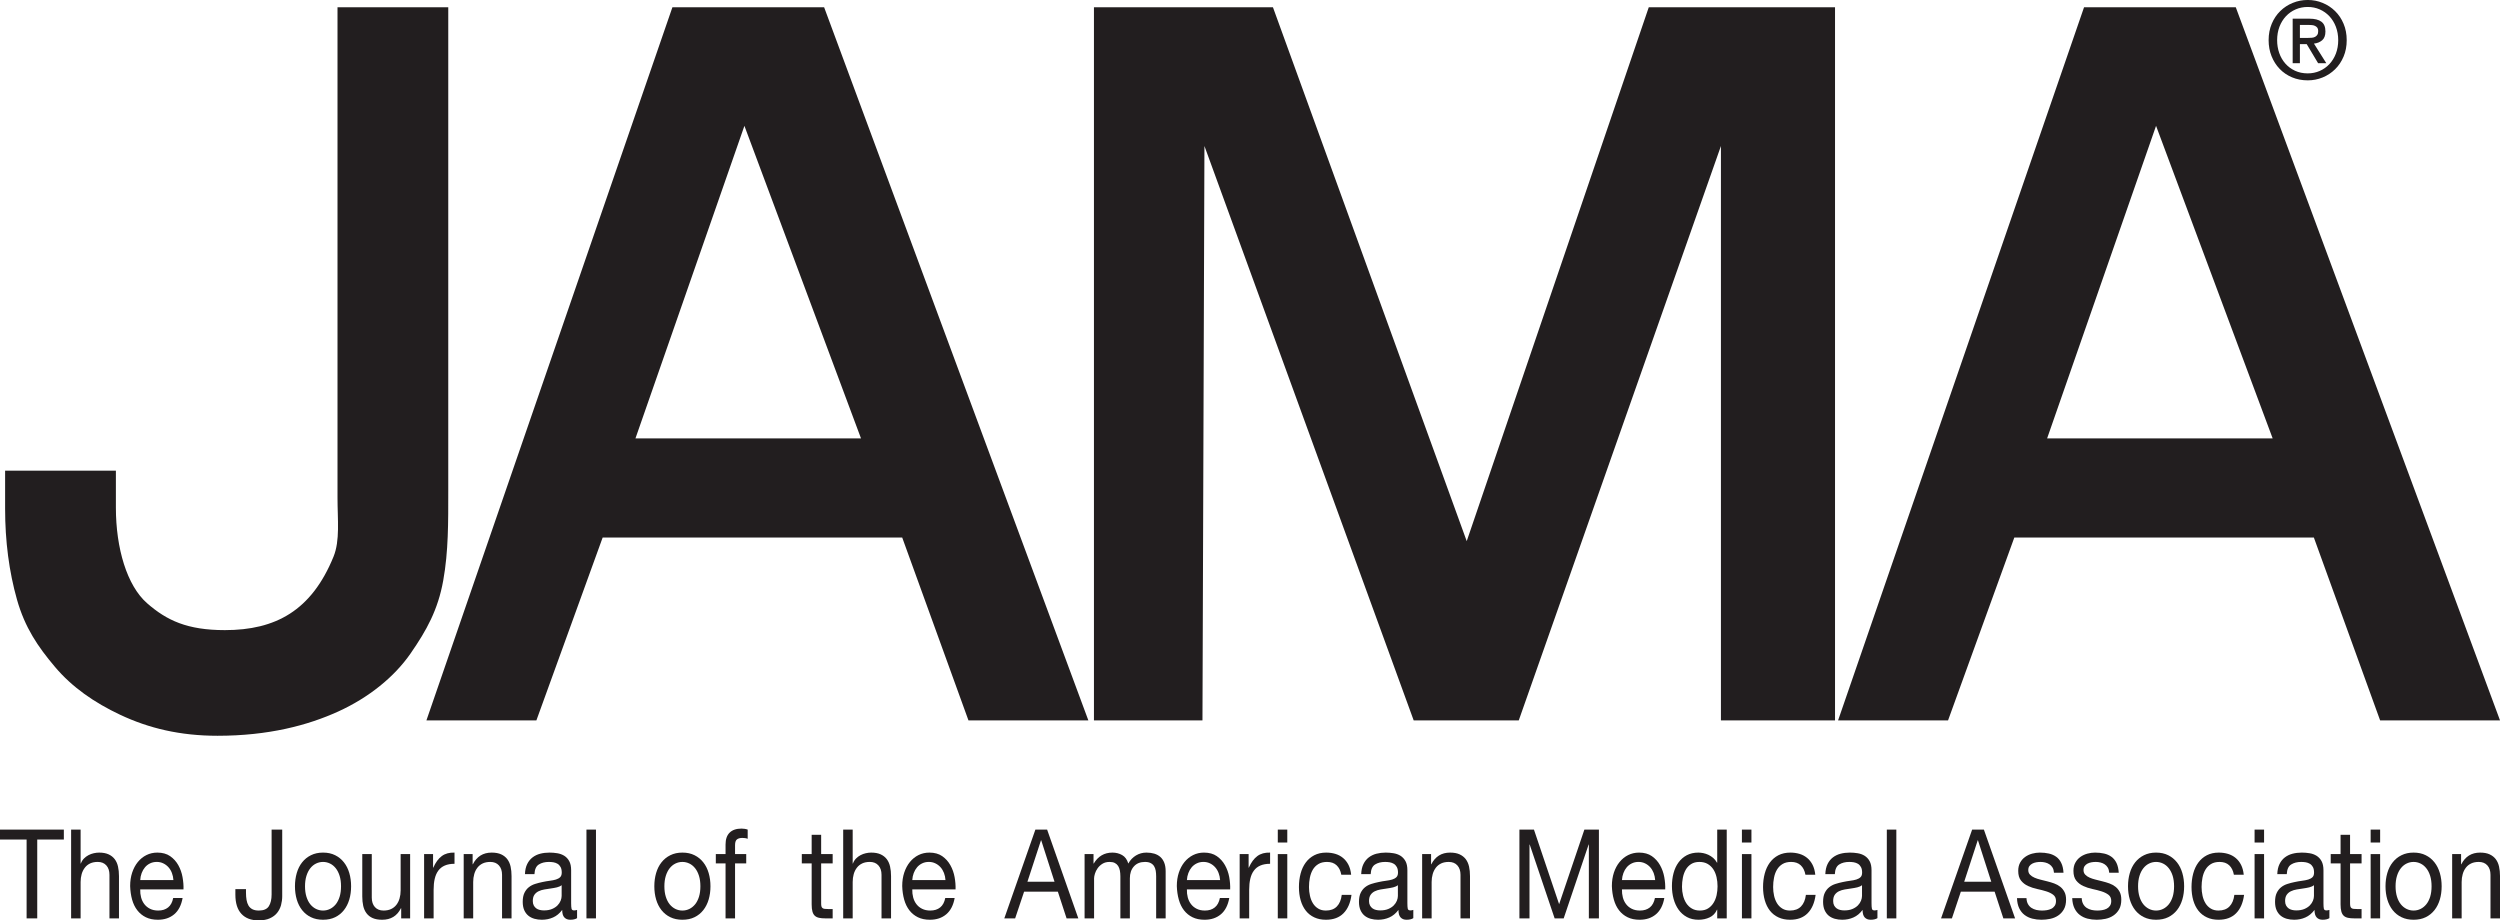 <?xml version="1.0" encoding="UTF-8"?><svg xmlns="http://www.w3.org/2000/svg" xmlns:xlink="http://www.w3.org/1999/xlink" width="436.1pt" height="160.55pt" viewBox="0 0 436.1 160.55" version="1.1"><defs><clipPath id="clip1"><path d="M 320 1 L 436.102 1 L 436.102 126 L 320 126 Z M 320 1 "/></clipPath><clipPath id="clip2"><path d="M 0 144 L 12 144 L 12 160.551 L 0 160.551 Z M 0 144 "/></clipPath><clipPath id="clip3"><path d="M 12 144 L 21 144 L 21 160.551 L 12 160.551 Z M 12 144 "/></clipPath><clipPath id="clip4"><path d="M 22 148 L 33 148 L 33 160.551 L 22 160.551 Z M 22 148 "/></clipPath><clipPath id="clip5"><path d="M 41 144 L 50 144 L 50 160.551 L 41 160.551 Z M 41 144 "/></clipPath><clipPath id="clip6"><path d="M 51 148 L 62 148 L 62 160.551 L 51 160.551 Z M 51 148 "/></clipPath><clipPath id="clip7"><path d="M 63 148 L 72 148 L 72 160.551 L 63 160.551 Z M 63 148 "/></clipPath><clipPath id="clip8"><path d="M 73 148 L 80 148 L 80 160.551 L 73 160.551 Z M 73 148 "/></clipPath><clipPath id="clip9"><path d="M 80 148 L 90 148 L 90 160.551 L 80 160.551 Z M 80 148 "/></clipPath><clipPath id="clip10"><path d="M 91 148 L 101 148 L 101 160.551 L 91 160.551 Z M 91 148 "/></clipPath><clipPath id="clip11"><path d="M 102 144 L 104 144 L 104 160.551 L 102 160.551 Z M 102 144 "/></clipPath><clipPath id="clip12"><path d="M 114 148 L 124 148 L 124 160.551 L 114 160.551 Z M 114 148 "/></clipPath><clipPath id="clip13"><path d="M 124 144 L 131 144 L 131 160.551 L 124 160.551 Z M 124 144 "/></clipPath><clipPath id="clip14"><path d="M 139 145 L 146 145 L 146 160.551 L 139 160.551 Z M 139 145 "/></clipPath><clipPath id="clip15"><path d="M 147 144 L 156 144 L 156 160.551 L 147 160.551 Z M 147 144 "/></clipPath><clipPath id="clip16"><path d="M 157 148 L 167 148 L 167 160.551 L 157 160.551 Z M 157 148 "/></clipPath><clipPath id="clip17"><path d="M 175 144 L 189 144 L 189 160.551 L 175 160.551 Z M 175 144 "/></clipPath><clipPath id="clip18"><path d="M 189 148 L 204 148 L 204 160.551 L 189 160.551 Z M 189 148 "/></clipPath><clipPath id="clip19"><path d="M 205 148 L 215 148 L 215 160.551 L 205 160.551 Z M 205 148 "/></clipPath><clipPath id="clip20"><path d="M 216 148 L 222 148 L 222 160.551 L 216 160.551 Z M 216 148 "/></clipPath><clipPath id="clip21"><path d="M 222 144 L 225 144 L 225 160.551 L 222 160.551 Z M 222 144 "/></clipPath><clipPath id="clip22"><path d="M 226 148 L 236 148 L 236 160.551 L 226 160.551 Z M 226 148 "/></clipPath><clipPath id="clip23"><path d="M 237 148 L 247 148 L 247 160.551 L 237 160.551 Z M 237 148 "/></clipPath><clipPath id="clip24"><path d="M 248 148 L 257 148 L 257 160.551 L 248 160.551 Z M 248 148 "/></clipPath><clipPath id="clip25"><path d="M 265 144 L 279 144 L 279 160.551 L 265 160.551 Z M 265 144 "/></clipPath><clipPath id="clip26"><path d="M 281 148 L 291 148 L 291 160.551 L 281 160.551 Z M 281 148 "/></clipPath><clipPath id="clip27"><path d="M 291 144 L 302 144 L 302 160.551 L 291 160.551 Z M 291 144 "/></clipPath><clipPath id="clip28"><path d="M 303 144 L 306 144 L 306 160.551 L 303 160.551 Z M 303 144 "/></clipPath><clipPath id="clip29"><path d="M 307 148 L 317 148 L 317 160.551 L 307 160.551 Z M 307 148 "/></clipPath><clipPath id="clip30"><path d="M 318 148 L 328 148 L 328 160.551 L 318 160.551 Z M 318 148 "/></clipPath><clipPath id="clip31"><path d="M 329 144 L 331 144 L 331 160.551 L 329 160.551 Z M 329 144 "/></clipPath><clipPath id="clip32"><path d="M 338 144 L 352 144 L 352 160.551 L 338 160.551 Z M 338 144 "/></clipPath><clipPath id="clip33"><path d="M 351 148 L 361 148 L 361 160.551 L 351 160.551 Z M 351 148 "/></clipPath><clipPath id="clip34"><path d="M 361 148 L 371 148 L 371 160.551 L 361 160.551 Z M 361 148 "/></clipPath><clipPath id="clip35"><path d="M 371 148 L 381 148 L 381 160.551 L 371 160.551 Z M 371 148 "/></clipPath><clipPath id="clip36"><path d="M 382 148 L 392 148 L 392 160.551 L 382 160.551 Z M 382 148 "/></clipPath><clipPath id="clip37"><path d="M 393 144 L 395 144 L 395 160.551 L 393 160.551 Z M 393 144 "/></clipPath><clipPath id="clip38"><path d="M 396 148 L 407 148 L 407 160.551 L 396 160.551 Z M 396 148 "/></clipPath><clipPath id="clip39"><path d="M 406 145 L 412 145 L 412 160.551 L 406 160.551 Z M 406 145 "/></clipPath><clipPath id="clip40"><path d="M 413 144 L 416 144 L 416 160.551 L 413 160.551 Z M 413 144 "/></clipPath><clipPath id="clip41"><path d="M 416 148 L 426 148 L 426 160.551 L 416 160.551 Z M 416 148 "/></clipPath><clipPath id="clip42"><path d="M 427 148 L 436.102 148 L 436.102 160.551 L 427 160.551 Z M 427 148 "/></clipPath></defs><g id="surface1"><path style=" stroke:none;fill-rule:nonzero;fill:rgb(13.3%,11.8%,12.199%);fill-opacity:1;" d="M 78.195 85.594 C 78.195 91.055 78.234 96.164 77.316 101.273 C 76.395 106.387 74.426 109.941 71.609 114.008 C 68.789 118.074 64.371 121.664 59.023 124.105 C 53.672 126.543 46.805 128.348 37.949 128.348 C 31.391 128.348 25.949 127.031 20.973 124.691 C 16.422 122.547 12.574 119.871 9.582 116.324 C 6.59 112.785 4.344 109.469 2.961 104.59 C 1.582 99.707 0.891 94.422 0.891 88.73 L 0.891 82.109 L 20.215 82.109 L 20.215 88.555 C 20.215 95.645 22.145 102.152 25.656 105.227 C 29.078 108.223 32.668 109.918 39.227 109.918 C 48.047 109.918 54.34 106.543 58.184 97.094 C 59.332 94.266 58.875 90.648 58.875 86.816 L 58.875 1.262 L 78.195 1.262 "/><path style=" stroke:none;fill-rule:nonzero;fill:rgb(13.3%,11.8%,12.199%);fill-opacity:1;" d="M 110.848 76.477 L 150.195 76.477 L 129.855 21.953 Z M 117.297 1.262 L 143.758 1.262 L 189.855 125.672 L 168.941 125.672 L 157.379 93.762 L 105.129 93.762 L 93.566 125.672 L 74.383 125.672 "/><g clip-path="url(#clip1)" clip-rule="nonzero"><path style=" stroke:none;fill-rule:nonzero;fill:rgb(13.3%,11.8%,12.199%);fill-opacity:1;" d="M 357.098 76.477 L 396.445 76.477 L 376.102 21.953 Z M 363.543 1.262 L 390.008 1.262 L 436.105 125.672 L 415.191 125.672 L 403.629 93.762 L 351.379 93.762 L 339.816 125.672 L 320.633 125.672 "/></g><path style=" stroke:none;fill-rule:nonzero;fill:rgb(13.3%,11.8%,12.199%);fill-opacity:1;" d="M 190.828 1.262 L 222.051 1.262 L 255.855 94.398 L 287.613 1.262 L 320.102 1.262 L 320.102 125.672 L 300.199 125.672 L 300.199 25.469 L 264.93 125.672 L 246.605 125.672 L 210.102 25.469 L 209.758 125.672 L 190.828 125.672 "/><path style=" stroke:none;fill-rule:nonzero;fill:rgb(13.3%,11.8%,12.199%);fill-opacity:1;" d="M 402.605 6.613 C 402.84 6.613 403.066 6.605 403.281 6.586 C 403.496 6.566 403.688 6.516 403.848 6.426 C 404.008 6.34 404.141 6.219 404.238 6.062 C 404.34 5.906 404.387 5.684 404.387 5.395 C 404.387 5.156 404.336 4.973 404.23 4.832 C 404.121 4.695 403.992 4.59 403.828 4.516 C 403.672 4.438 403.488 4.395 403.293 4.375 C 403.094 4.355 402.902 4.348 402.715 4.348 L 401.195 4.348 L 401.195 6.613 Z M 401.195 11.02 L 399.934 11.02 L 399.934 3.258 L 402.848 3.258 C 403.773 3.258 404.473 3.434 404.941 3.785 C 405.414 4.133 405.648 4.703 405.648 5.488 C 405.648 6.188 405.457 6.703 405.074 7.027 C 404.691 7.352 404.215 7.547 403.645 7.605 L 405.797 11.02 L 404.367 11.02 L 402.383 7.699 L 401.195 7.699 Z M 407.879 7.008 C 407.879 6.156 407.738 5.379 407.469 4.664 C 407.195 3.953 406.816 3.34 406.336 2.828 C 405.855 2.316 405.289 1.918 404.645 1.637 C 404.004 1.355 403.312 1.215 402.566 1.215 C 401.812 1.215 401.109 1.355 400.461 1.637 C 399.812 1.918 399.246 2.316 398.762 2.828 C 398.281 3.34 397.902 3.953 397.629 4.664 C 397.359 5.379 397.223 6.156 397.223 7.008 C 397.223 7.809 397.348 8.559 397.594 9.258 C 397.84 9.957 398.195 10.566 398.66 11.094 C 399.125 11.617 399.684 12.035 400.34 12.34 C 400.996 12.645 401.738 12.801 402.566 12.801 C 403.312 12.801 404.004 12.656 404.645 12.379 C 405.289 12.098 405.855 11.699 406.336 11.188 C 406.816 10.676 407.195 10.066 407.469 9.359 C 407.738 8.652 407.879 7.867 407.879 7.008 M 409.359 7.008 C 409.359 8.059 409.18 9.012 408.812 9.875 C 408.449 10.738 407.953 11.477 407.328 12.086 C 406.703 12.699 405.98 13.176 405.156 13.512 C 404.336 13.848 403.473 14.016 402.566 14.016 C 401.566 14.016 400.648 13.84 399.812 13.484 C 398.977 13.129 398.258 12.637 397.66 12.012 C 397.059 11.387 396.59 10.648 396.246 9.789 C 395.906 8.934 395.738 8.008 395.738 7.008 C 395.738 5.957 395.922 5.004 396.285 4.141 C 396.648 3.277 397.145 2.539 397.77 1.93 C 398.395 1.316 399.121 0.84 399.949 0.504 C 400.777 0.164 401.652 -0.004 402.566 -0.004 C 403.473 -0.004 404.336 0.164 405.156 0.504 C 405.98 0.84 406.703 1.316 407.328 1.93 C 407.953 2.539 408.449 3.277 408.812 4.141 C 409.18 5.004 409.359 5.957 409.359 7.008 "/><g clip-path="url(#clip2)" clip-rule="nonzero"><path style=" stroke:none;fill-rule:nonzero;fill:rgb(13.3%,11.8%,12.199%);fill-opacity:1;" d="M 0 146.449 L 0 144.715 L 11.137 144.715 L 11.137 146.449 L 6.496 146.449 L 6.496 160.203 L 4.641 160.203 L 4.641 146.449 "/></g><g clip-path="url(#clip3)" clip-rule="nonzero"><path style=" stroke:none;fill-rule:nonzero;fill:rgb(13.3%,11.8%,12.199%);fill-opacity:1;" d="M 14.062 144.715 L 14.062 150.637 L 14.102 150.637 C 14.23 150.289 14.414 149.996 14.648 149.758 C 14.883 149.52 15.145 149.324 15.438 149.172 C 15.73 149.02 16.035 148.906 16.355 148.836 C 16.672 148.766 16.98 148.727 17.281 148.727 C 17.945 148.727 18.496 148.828 18.938 149.031 C 19.383 149.234 19.738 149.516 20.012 149.875 C 20.285 150.238 20.477 150.668 20.586 151.168 C 20.699 151.668 20.754 152.219 20.754 152.828 L 20.754 160.203 L 19.094 160.203 L 19.094 152.609 C 19.094 151.914 18.914 151.367 18.551 150.961 C 18.184 150.555 17.684 150.352 17.047 150.352 C 16.539 150.352 16.102 150.441 15.73 150.613 C 15.359 150.789 15.051 151.035 14.805 151.352 C 14.559 151.672 14.371 152.043 14.246 152.469 C 14.125 152.895 14.062 153.363 14.062 153.867 L 14.062 160.203 L 12.406 160.203 L 12.406 144.715 "/></g><g clip-path="url(#clip4)" clip-rule="nonzero"><path style=" stroke:none;fill-rule:nonzero;fill:rgb(13.3%,11.8%,12.199%);fill-opacity:1;" d="M 29.988 152.285 C 29.84 151.895 29.637 151.559 29.383 151.277 C 29.129 150.996 28.832 150.77 28.484 150.605 C 28.145 150.438 27.762 150.352 27.344 150.352 C 26.918 150.352 26.531 150.438 26.184 150.605 C 25.84 150.77 25.543 150.996 25.297 151.285 C 25.051 151.578 24.855 151.914 24.711 152.297 C 24.57 152.68 24.484 153.086 24.461 153.52 L 30.25 153.52 C 30.227 153.086 30.137 152.676 29.988 152.285 M 30.391 159.488 C 29.633 160.125 28.684 160.441 27.539 160.441 C 26.734 160.441 26.035 160.297 25.445 160.008 C 24.852 159.719 24.355 159.312 23.953 158.793 C 23.547 158.273 23.246 157.648 23.043 156.926 C 22.844 156.203 22.73 155.418 22.703 154.562 C 22.703 153.711 22.82 152.93 23.055 152.219 C 23.289 151.512 23.617 150.895 24.039 150.375 C 24.461 149.855 24.961 149.449 25.543 149.16 C 26.121 148.871 26.754 148.727 27.445 148.727 C 28.34 148.727 29.086 148.934 29.676 149.344 C 30.27 149.758 30.742 150.281 31.102 150.918 C 31.457 151.555 31.707 152.25 31.84 153 C 31.977 153.754 32.035 154.469 32.008 155.148 L 24.461 155.148 C 24.445 155.641 24.496 156.105 24.613 156.547 C 24.73 156.988 24.922 157.379 25.18 157.719 C 25.441 158.059 25.773 158.332 26.176 158.531 C 26.578 158.734 27.051 158.836 27.598 158.836 C 28.301 158.836 28.875 158.656 29.324 158.293 C 29.773 157.934 30.07 157.383 30.211 156.645 L 31.852 156.645 C 31.629 157.902 31.145 158.852 30.391 159.488 "/></g><g clip-path="url(#clip5)" clip-rule="nonzero"><path style=" stroke:none;fill-rule:nonzero;fill:rgb(13.3%,11.8%,12.199%);fill-opacity:1;" d="M 49.027 157.883 C 48.891 158.387 48.66 158.84 48.344 159.238 C 48.023 159.637 47.602 159.953 47.074 160.191 C 46.547 160.43 45.895 160.551 45.113 160.551 C 43.812 160.551 42.812 160.172 42.109 159.41 C 41.406 158.652 41.059 157.535 41.059 156.059 L 41.059 155.105 L 42.91 155.105 L 42.91 155.754 C 42.91 156.203 42.945 156.617 43.008 156.992 C 43.074 157.367 43.188 157.695 43.348 157.969 C 43.512 158.242 43.738 158.457 44.031 158.609 C 44.324 158.762 44.699 158.836 45.152 158.836 C 45.996 158.836 46.582 158.582 46.898 158.078 C 47.219 157.57 47.379 156.891 47.379 156.039 L 47.379 144.715 L 49.23 144.715 L 49.23 156.344 C 49.23 156.863 49.16 157.375 49.027 157.883 "/></g><g clip-path="url(#clip6)" clip-rule="nonzero"><path style=" stroke:none;fill-rule:nonzero;fill:rgb(13.3%,11.8%,12.199%);fill-opacity:1;" d="M 53.453 156.418 C 53.617 156.945 53.84 157.387 54.125 157.742 C 54.41 158.094 54.746 158.367 55.129 158.555 C 55.516 158.742 55.922 158.836 56.348 158.836 C 56.777 158.836 57.184 158.742 57.57 158.555 C 57.953 158.367 58.285 158.094 58.574 157.742 C 58.859 157.387 59.082 156.945 59.246 156.418 C 59.41 155.891 59.488 155.285 59.488 154.605 C 59.488 153.926 59.41 153.324 59.246 152.793 C 59.082 152.266 58.859 151.824 58.574 151.461 C 58.285 151.098 57.953 150.824 57.57 150.637 C 57.184 150.449 56.777 150.355 56.348 150.355 C 55.922 150.355 55.516 150.449 55.129 150.637 C 54.746 150.824 54.41 151.098 54.125 151.461 C 53.84 151.824 53.617 152.266 53.453 152.793 C 53.289 153.324 53.207 153.926 53.207 154.605 C 53.207 155.285 53.289 155.891 53.453 156.418 M 51.766 152.297 C 51.973 151.578 52.285 150.957 52.703 150.43 C 53.117 149.902 53.633 149.484 54.242 149.184 C 54.852 148.879 55.555 148.727 56.348 148.727 C 57.156 148.727 57.859 148.879 58.465 149.184 C 59.07 149.484 59.582 149.902 59.996 150.43 C 60.414 150.957 60.723 151.578 60.934 152.297 C 61.141 153.012 61.246 153.781 61.246 154.605 C 61.246 155.43 61.141 156.199 60.934 156.906 C 60.723 157.613 60.414 158.234 59.996 158.762 C 59.582 159.289 59.07 159.703 58.465 159.996 C 57.859 160.293 57.156 160.441 56.348 160.441 C 55.555 160.441 54.852 160.293 54.242 159.996 C 53.633 159.703 53.117 159.289 52.703 158.762 C 52.285 158.234 51.973 157.613 51.766 156.906 C 51.559 156.199 51.453 155.43 51.453 154.605 C 51.453 153.781 51.559 153.012 51.766 152.297 "/></g><g clip-path="url(#clip7)" clip-rule="nonzero"><path style=" stroke:none;fill-rule:nonzero;fill:rgb(13.3%,11.8%,12.199%);fill-opacity:1;" d="M 69.984 160.203 L 69.984 158.426 L 69.945 158.426 C 69.594 159.117 69.145 159.629 68.598 159.953 C 68.051 160.281 67.406 160.441 66.668 160.441 C 66.004 160.441 65.453 160.344 65.008 160.148 C 64.566 159.953 64.211 159.676 63.938 159.312 C 63.664 158.953 63.473 158.523 63.359 158.023 C 63.25 157.523 63.195 156.969 63.195 156.363 L 63.195 148.988 L 64.852 148.988 L 64.852 156.582 C 64.852 157.273 65.035 157.824 65.398 158.23 C 65.762 158.633 66.266 158.836 66.902 158.836 C 67.406 158.836 67.848 158.75 68.219 158.574 C 68.59 158.402 68.898 158.156 69.145 157.84 C 69.391 157.52 69.578 157.148 69.699 156.723 C 69.824 156.293 69.887 155.828 69.887 155.324 L 69.887 148.988 L 71.543 148.988 L 71.543 160.203 "/></g><g clip-path="url(#clip8)" clip-rule="nonzero"><path style=" stroke:none;fill-rule:nonzero;fill:rgb(13.3%,11.8%,12.199%);fill-opacity:1;" d="M 75.543 148.988 L 75.543 151.352 L 75.582 151.352 C 75.984 150.441 76.477 149.77 77.062 149.336 C 77.648 148.898 78.391 148.699 79.285 148.727 L 79.285 150.68 C 78.625 150.68 78.059 150.781 77.59 150.984 C 77.121 151.188 76.746 151.48 76.457 151.875 C 76.172 152.262 75.965 152.738 75.836 153.293 C 75.703 153.852 75.641 154.488 75.641 155.215 L 75.641 160.203 L 73.98 160.203 L 73.98 148.988 "/></g><g clip-path="url(#clip9)" clip-rule="nonzero"><path style=" stroke:none;fill-rule:nonzero;fill:rgb(13.3%,11.8%,12.199%);fill-opacity:1;" d="M 82.445 148.988 L 82.445 150.766 L 82.484 150.766 C 83.176 149.406 84.266 148.727 85.762 148.727 C 86.426 148.727 86.977 148.828 87.422 149.031 C 87.863 149.234 88.219 149.516 88.492 149.875 C 88.766 150.238 88.957 150.668 89.07 151.168 C 89.18 151.668 89.234 152.219 89.234 152.828 L 89.234 160.203 L 87.578 160.203 L 87.578 152.609 C 87.578 151.914 87.395 151.367 87.031 150.961 C 86.664 150.555 86.164 150.355 85.527 150.355 C 85.023 150.355 84.582 150.441 84.211 150.613 C 83.84 150.789 83.531 151.035 83.285 151.352 C 83.035 151.672 82.852 152.043 82.73 152.469 C 82.605 152.895 82.543 153.363 82.543 153.867 L 82.543 160.203 L 80.887 160.203 L 80.887 148.988 "/></g><g clip-path="url(#clip10)" clip-rule="nonzero"><path style=" stroke:none;fill-rule:nonzero;fill:rgb(13.3%,11.8%,12.199%);fill-opacity:1;" d="M 97.973 154.41 C 97.766 154.582 97.492 154.707 97.152 154.789 C 96.816 154.867 96.461 154.934 96.09 154.984 C 95.719 155.035 95.344 155.09 94.969 155.156 C 94.59 155.219 94.254 155.324 93.953 155.469 C 93.656 155.613 93.41 155.816 93.223 156.082 C 93.035 156.352 92.941 156.715 92.941 157.176 C 92.941 157.477 92.996 157.73 93.105 157.941 C 93.215 158.148 93.359 158.316 93.535 158.449 C 93.711 158.578 93.914 158.672 94.148 158.727 C 94.383 158.785 94.629 158.812 94.891 158.812 C 95.438 158.812 95.906 158.73 96.293 158.566 C 96.684 158.402 97.004 158.191 97.25 157.941 C 97.496 157.688 97.68 157.414 97.797 157.121 C 97.914 156.824 97.973 156.547 97.973 156.289 Z M 100.664 160.16 C 100.379 160.348 99.98 160.441 99.473 160.441 C 99.043 160.441 98.703 160.309 98.449 160.039 C 98.195 159.773 98.07 159.336 98.07 158.727 C 97.613 159.336 97.086 159.773 96.48 160.039 C 95.875 160.309 95.223 160.441 94.52 160.441 C 94.062 160.441 93.633 160.383 93.223 160.27 C 92.812 160.152 92.461 159.973 92.16 159.727 C 91.859 159.48 91.621 159.156 91.445 158.762 C 91.273 158.363 91.184 157.883 91.184 157.316 C 91.184 156.684 91.281 156.16 91.477 155.758 C 91.672 155.352 91.926 155.023 92.246 154.77 C 92.566 154.516 92.93 154.324 93.34 154.195 C 93.75 154.062 94.168 153.957 94.598 153.867 C 95.051 153.77 95.484 153.691 95.895 153.641 C 96.305 153.59 96.664 153.52 96.977 153.426 C 97.289 153.328 97.535 153.191 97.719 153.012 C 97.898 152.832 97.992 152.566 97.992 152.219 C 97.992 151.816 97.922 151.488 97.785 151.242 C 97.648 151 97.473 150.809 97.262 150.68 C 97.047 150.551 96.805 150.465 96.539 150.418 C 96.273 150.375 96.008 150.355 95.746 150.355 C 95.047 150.355 94.461 150.504 93.992 150.801 C 93.523 151.094 93.27 151.656 93.23 152.48 L 91.574 152.48 C 91.598 151.785 91.73 151.199 91.965 150.723 C 92.199 150.246 92.512 149.859 92.902 149.562 C 93.289 149.266 93.734 149.051 94.238 148.922 C 94.738 148.793 95.273 148.727 95.844 148.727 C 96.301 148.727 96.754 148.762 97.199 148.836 C 97.648 148.906 98.055 149.055 98.422 149.277 C 98.785 149.504 99.078 149.816 99.297 150.219 C 99.52 150.625 99.629 151.152 99.629 151.801 L 99.629 157.559 C 99.629 157.992 99.652 158.309 99.699 158.512 C 99.742 158.715 99.895 158.812 100.156 158.812 C 100.301 158.812 100.469 158.785 100.664 158.727 "/></g><g clip-path="url(#clip11)" clip-rule="nonzero"><path style=" stroke:none;fill-rule:nonzero;fill:rgb(13.3%,11.8%,12.199%);fill-opacity:1;" d="M 102.301 160.203 L 103.961 160.203 L 103.961 144.715 L 102.301 144.715 Z M 102.301 160.203 "/></g><g clip-path="url(#clip12)" clip-rule="nonzero"><path style=" stroke:none;fill-rule:nonzero;fill:rgb(13.3%,11.8%,12.199%);fill-opacity:1;" d="M 116.141 156.418 C 116.305 156.945 116.527 157.387 116.812 157.742 C 117.098 158.094 117.434 158.367 117.816 158.555 C 118.199 158.742 118.609 158.836 119.035 158.836 C 119.465 158.836 119.871 158.742 120.258 158.555 C 120.641 158.367 120.973 158.094 121.262 157.742 C 121.547 157.387 121.77 156.945 121.934 156.418 C 122.098 155.891 122.176 155.285 122.176 154.605 C 122.176 153.926 122.098 153.324 121.934 152.793 C 121.77 152.266 121.547 151.824 121.262 151.461 C 120.973 151.098 120.641 150.824 120.258 150.637 C 119.871 150.449 119.465 150.355 119.035 150.355 C 118.609 150.355 118.199 150.449 117.816 150.637 C 117.434 150.824 117.098 151.098 116.812 151.461 C 116.527 151.824 116.305 152.266 116.141 152.793 C 115.977 153.324 115.895 153.926 115.895 154.605 C 115.895 155.285 115.977 155.891 116.141 156.418 M 114.453 152.297 C 114.66 151.578 114.973 150.957 115.391 150.43 C 115.805 149.902 116.32 149.484 116.93 149.184 C 117.539 148.879 118.242 148.727 119.035 148.727 C 119.844 148.727 120.547 148.879 121.152 149.184 C 121.758 149.484 122.27 149.902 122.684 150.43 C 123.102 150.957 123.41 151.578 123.621 152.297 C 123.828 153.012 123.934 153.781 123.934 154.605 C 123.934 155.43 123.828 156.199 123.621 156.906 C 123.41 157.613 123.102 158.234 122.684 158.762 C 122.27 159.289 121.758 159.703 121.152 159.996 C 120.547 160.293 119.844 160.441 119.035 160.441 C 118.242 160.441 117.539 160.293 116.93 159.996 C 116.32 159.703 115.805 159.289 115.391 158.762 C 114.973 158.234 114.66 157.613 114.453 156.906 C 114.246 156.199 114.141 155.43 114.141 154.605 C 114.141 153.781 114.246 153.012 114.453 152.297 "/></g><g clip-path="url(#clip13)" clip-rule="nonzero"><path style=" stroke:none;fill-rule:nonzero;fill:rgb(13.3%,11.8%,12.199%);fill-opacity:1;" d="M 124.867 150.613 L 124.867 148.988 L 126.566 148.988 L 126.566 147.316 C 126.566 146.406 126.801 145.715 127.277 145.246 C 127.754 144.777 128.445 144.539 129.355 144.539 C 129.512 144.539 129.688 144.555 129.891 144.582 C 130.094 144.613 130.27 144.656 130.426 144.715 L 130.426 146.32 C 130.285 146.262 130.129 146.223 129.961 146.199 C 129.789 146.176 129.633 146.168 129.492 146.168 C 129.09 146.168 128.773 146.254 128.555 146.426 C 128.332 146.602 128.223 146.934 128.223 147.426 L 128.223 148.988 L 130.172 148.988 L 130.172 150.613 L 128.223 150.613 L 128.223 160.203 L 126.566 160.203 L 126.566 150.613 "/></g><g clip-path="url(#clip14)" clip-rule="nonzero"><path style=" stroke:none;fill-rule:nonzero;fill:rgb(13.3%,11.8%,12.199%);fill-opacity:1;" d="M 145.25 148.988 L 145.25 150.613 L 143.242 150.613 L 143.242 157.578 C 143.242 157.797 143.258 157.969 143.289 158.098 C 143.324 158.23 143.387 158.332 143.477 158.402 C 143.566 158.477 143.695 158.523 143.855 158.543 C 144.02 158.566 144.23 158.574 144.488 158.574 L 145.25 158.574 L 145.25 160.203 L 143.984 160.203 C 143.555 160.203 143.188 160.172 142.883 160.105 C 142.574 160.039 142.328 159.922 142.141 159.746 C 141.949 159.574 141.812 159.328 141.723 159.012 C 141.629 158.691 141.586 158.273 141.586 157.754 L 141.586 150.613 L 139.867 150.613 L 139.867 148.988 L 141.586 148.988 L 141.586 145.625 L 143.242 145.625 L 143.242 148.988 "/></g><g clip-path="url(#clip15)" clip-rule="nonzero"><path style=" stroke:none;fill-rule:nonzero;fill:rgb(13.3%,11.8%,12.199%);fill-opacity:1;" d="M 148.742 144.715 L 148.742 150.637 L 148.781 150.637 C 148.91 150.289 149.094 149.996 149.328 149.758 C 149.562 149.52 149.824 149.324 150.117 149.172 C 150.41 149.02 150.715 148.906 151.035 148.836 C 151.352 148.766 151.66 148.727 151.961 148.727 C 152.621 148.727 153.176 148.828 153.617 149.031 C 154.059 149.234 154.418 149.516 154.691 149.875 C 154.965 150.238 155.156 150.668 155.266 151.168 C 155.379 151.668 155.434 152.219 155.434 152.828 L 155.434 160.203 L 153.773 160.203 L 153.773 152.609 C 153.773 151.914 153.594 151.367 153.227 150.961 C 152.863 150.555 152.363 150.352 151.727 150.352 C 151.219 150.352 150.781 150.441 150.41 150.613 C 150.039 150.789 149.73 151.035 149.484 151.352 C 149.234 151.672 149.051 152.043 148.926 152.469 C 148.805 152.895 148.742 153.363 148.742 153.867 L 148.742 160.203 L 147.086 160.203 L 147.086 144.715 "/></g><g clip-path="url(#clip16)" clip-rule="nonzero"><path style=" stroke:none;fill-rule:nonzero;fill:rgb(13.3%,11.8%,12.199%);fill-opacity:1;" d="M 164.668 152.285 C 164.516 151.895 164.316 151.559 164.062 151.277 C 163.809 150.996 163.512 150.77 163.164 150.605 C 162.82 150.438 162.441 150.352 162.023 150.352 C 161.594 150.352 161.207 150.438 160.863 150.605 C 160.52 150.77 160.223 150.996 159.977 151.285 C 159.73 151.578 159.535 151.914 159.391 152.297 C 159.246 152.68 159.164 153.086 159.137 153.52 L 164.93 153.52 C 164.902 153.086 164.816 152.676 164.668 152.285 M 165.066 159.488 C 164.312 160.125 163.363 160.441 162.219 160.441 C 161.414 160.441 160.715 160.297 160.121 160.008 C 159.531 159.719 159.031 159.312 158.629 158.793 C 158.227 158.273 157.926 157.648 157.723 156.926 C 157.523 156.203 157.406 155.418 157.383 154.562 C 157.383 153.711 157.5 152.93 157.734 152.219 C 157.969 151.512 158.297 150.895 158.719 150.375 C 159.141 149.855 159.641 149.449 160.219 149.16 C 160.797 148.871 161.434 148.727 162.121 148.727 C 163.02 148.727 163.762 148.934 164.355 149.344 C 164.945 149.758 165.422 150.281 165.777 150.918 C 166.137 151.555 166.383 152.25 166.52 153 C 166.656 153.754 166.711 154.469 166.688 155.148 L 159.137 155.148 C 159.125 155.641 159.176 156.105 159.293 156.547 C 159.41 156.988 159.598 157.379 159.859 157.719 C 160.117 158.059 160.449 158.332 160.855 158.531 C 161.258 158.734 161.73 158.836 162.277 158.836 C 162.98 158.836 163.555 158.656 164.004 158.293 C 164.453 157.934 164.746 157.383 164.891 156.645 L 166.531 156.645 C 166.309 157.902 165.82 158.852 165.066 159.488 "/></g><g clip-path="url(#clip17)" clip-rule="nonzero"><path style=" stroke:none;fill-rule:nonzero;fill:rgb(13.3%,11.8%,12.199%);fill-opacity:1;" d="M 183.949 153.805 L 181.629 146.578 L 181.59 146.578 L 179.227 153.805 Z M 182.66 144.715 L 188.102 160.203 L 186.055 160.203 L 184.531 155.539 L 178.645 155.539 L 177.082 160.203 L 175.191 160.203 L 180.613 144.715 "/></g><g clip-path="url(#clip18)" clip-rule="nonzero"><path style=" stroke:none;fill-rule:nonzero;fill:rgb(13.3%,11.8%,12.199%);fill-opacity:1;" d="M 190.754 148.988 L 190.754 150.637 L 190.793 150.637 C 191.547 149.363 192.633 148.727 194.051 148.727 C 194.676 148.727 195.242 148.871 195.746 149.16 C 196.254 149.449 196.613 149.941 196.82 150.637 C 197.16 150.027 197.605 149.559 198.156 149.227 C 198.711 148.895 199.316 148.727 199.98 148.727 C 200.488 148.727 200.945 148.789 201.355 148.91 C 201.766 149.035 202.117 149.227 202.41 149.484 C 202.703 149.746 202.93 150.082 203.094 150.496 C 203.254 150.906 203.336 151.402 203.336 151.98 L 203.336 160.203 L 201.68 160.203 L 201.68 152.848 C 201.68 152.504 201.652 152.176 201.602 151.875 C 201.547 151.57 201.449 151.305 201.309 151.082 C 201.164 150.855 200.965 150.68 200.711 150.551 C 200.461 150.418 200.129 150.355 199.727 150.355 C 198.906 150.355 198.266 150.613 197.797 151.137 C 197.328 151.656 197.094 152.352 197.094 153.219 L 197.094 160.203 L 195.438 160.203 L 195.438 152.848 C 195.438 152.488 195.406 152.156 195.348 151.852 C 195.289 151.547 195.188 151.285 195.047 151.059 C 194.902 150.836 194.711 150.664 194.473 150.539 C 194.23 150.414 193.922 150.355 193.543 150.355 C 193.062 150.355 192.648 150.465 192.305 150.68 C 191.961 150.895 191.68 151.156 191.469 151.461 C 191.254 151.766 191.098 152.078 191 152.406 C 190.902 152.73 190.852 153 190.852 153.219 L 190.852 160.203 L 189.195 160.203 L 189.195 148.988 "/></g><g clip-path="url(#clip19)" clip-rule="nonzero"><path style=" stroke:none;fill-rule:nonzero;fill:rgb(13.3%,11.8%,12.199%);fill-opacity:1;" d="M 212.57 152.285 C 212.422 151.895 212.219 151.559 211.965 151.277 C 211.715 150.996 211.414 150.77 211.07 150.605 C 210.727 150.438 210.344 150.352 209.93 150.352 C 209.5 150.352 209.113 150.438 208.77 150.605 C 208.422 150.77 208.129 150.996 207.879 151.285 C 207.633 151.578 207.438 151.914 207.297 152.297 C 207.152 152.68 207.066 153.086 207.043 153.52 L 212.836 153.52 C 212.809 153.086 212.719 152.676 212.57 152.285 M 212.973 159.488 C 212.219 160.125 211.266 160.441 210.121 160.441 C 209.316 160.441 208.617 160.297 208.027 160.008 C 207.434 159.719 206.938 159.312 206.535 158.793 C 206.133 158.273 205.828 157.648 205.629 156.926 C 205.426 156.203 205.312 155.418 205.285 154.562 C 205.285 153.711 205.402 152.93 205.637 152.219 C 205.871 151.512 206.199 150.895 206.621 150.375 C 207.047 149.855 207.547 149.449 208.125 149.16 C 208.703 148.871 209.336 148.727 210.027 148.727 C 210.922 148.727 211.668 148.934 212.258 149.344 C 212.852 149.758 213.324 150.281 213.684 150.918 C 214.039 151.555 214.289 152.25 214.426 153 C 214.559 153.754 214.617 154.469 214.59 155.148 L 207.043 155.148 C 207.027 155.641 207.078 156.105 207.195 156.547 C 207.312 156.988 207.504 157.379 207.762 157.719 C 208.023 158.059 208.355 158.332 208.758 158.531 C 209.16 158.734 209.637 158.836 210.184 158.836 C 210.883 158.836 211.461 158.656 211.906 158.293 C 212.355 157.934 212.652 157.383 212.797 156.645 L 214.434 156.645 C 214.211 157.902 213.727 158.852 212.973 159.488 "/></g><g clip-path="url(#clip20)" clip-rule="nonzero"><path style=" stroke:none;fill-rule:nonzero;fill:rgb(13.3%,11.8%,12.199%);fill-opacity:1;" d="M 217.809 148.988 L 217.809 151.352 L 217.848 151.352 C 218.25 150.441 218.742 149.77 219.328 149.336 C 219.914 148.898 220.656 148.699 221.555 148.727 L 221.555 150.68 C 220.891 150.68 220.324 150.781 219.855 150.984 C 219.387 151.188 219.012 151.48 218.727 151.875 C 218.438 152.262 218.23 152.738 218.102 153.293 C 217.969 153.852 217.906 154.488 217.906 155.215 L 217.906 160.203 L 216.246 160.203 L 216.246 148.988 "/></g><g clip-path="url(#clip21)" clip-rule="nonzero"><path style=" stroke:none;fill-rule:nonzero;fill:rgb(13.3%,11.8%,12.199%);fill-opacity:1;" d="M 224.555 160.203 L 222.898 160.203 L 222.898 148.988 L 224.555 148.988 Z M 222.898 144.715 L 224.555 144.715 L 224.555 146.969 L 222.898 146.969 Z M 222.898 144.715 "/></g><g clip-path="url(#clip22)" clip-rule="nonzero"><path style=" stroke:none;fill-rule:nonzero;fill:rgb(13.3%,11.8%,12.199%);fill-opacity:1;" d="M 233.156 150.941 C 232.742 150.547 232.184 150.355 231.48 150.355 C 230.883 150.355 230.383 150.477 229.98 150.723 C 229.574 150.969 229.254 151.293 229.012 151.699 C 228.773 152.105 228.602 152.57 228.496 153.098 C 228.391 153.625 228.34 154.172 228.34 154.738 C 228.34 155.258 228.395 155.762 228.508 156.254 C 228.617 156.746 228.789 157.184 229.023 157.566 C 229.258 157.949 229.562 158.258 229.941 158.488 C 230.316 158.723 230.766 158.836 231.285 158.836 C 232.105 158.836 232.746 158.598 233.207 158.121 C 233.668 157.645 233.949 156.973 234.055 156.102 L 235.754 156.102 C 235.57 157.492 235.105 158.562 234.359 159.312 C 233.609 160.066 232.594 160.441 231.305 160.441 C 230.535 160.441 229.859 160.305 229.266 160.027 C 228.676 159.754 228.18 159.363 227.785 158.859 C 227.387 158.352 227.09 157.75 226.887 157.047 C 226.684 156.348 226.586 155.574 226.586 154.738 C 226.586 153.898 226.684 153.113 226.879 152.383 C 227.07 151.652 227.367 151.016 227.766 150.473 C 228.16 149.93 228.66 149.504 229.258 149.191 C 229.855 148.883 230.551 148.727 231.344 148.727 C 231.914 148.727 232.453 148.805 232.953 148.953 C 233.453 149.105 233.895 149.344 234.277 149.66 C 234.664 149.977 234.977 150.379 235.227 150.863 C 235.473 151.348 235.629 151.922 235.695 152.59 L 233.977 152.59 C 233.848 151.879 233.574 151.332 233.156 150.941 "/></g><g clip-path="url(#clip23)" clip-rule="nonzero"><path style=" stroke:none;fill-rule:nonzero;fill:rgb(13.3%,11.8%,12.199%);fill-opacity:1;" d="M 243.848 154.41 C 243.637 154.582 243.363 154.707 243.027 154.789 C 242.688 154.867 242.336 154.934 241.965 154.984 C 241.594 155.035 241.219 155.09 240.844 155.156 C 240.465 155.219 240.129 155.324 239.828 155.469 C 239.527 155.613 239.285 155.816 239.098 156.082 C 238.906 156.352 238.812 156.715 238.812 157.176 C 238.812 157.477 238.867 157.73 238.98 157.941 C 239.09 158.148 239.23 158.316 239.41 158.449 C 239.586 158.578 239.789 158.672 240.023 158.727 C 240.258 158.785 240.504 158.812 240.766 158.812 C 241.312 158.812 241.777 158.73 242.168 158.566 C 242.559 158.402 242.879 158.191 243.125 157.941 C 243.371 157.688 243.555 157.414 243.672 157.121 C 243.789 156.824 243.848 156.547 243.848 156.289 Z M 246.539 160.16 C 246.254 160.348 245.855 160.441 245.348 160.441 C 244.918 160.441 244.578 160.309 244.324 160.039 C 244.07 159.773 243.945 159.336 243.945 158.727 C 243.488 159.336 242.961 159.773 242.355 160.039 C 241.75 160.309 241.098 160.441 240.395 160.441 C 239.938 160.441 239.508 160.383 239.098 160.27 C 238.688 160.152 238.332 159.973 238.035 159.727 C 237.734 159.48 237.496 159.156 237.32 158.762 C 237.145 158.363 237.059 157.883 237.059 157.316 C 237.059 156.684 237.156 156.16 237.352 155.758 C 237.547 155.352 237.805 155.023 238.121 154.77 C 238.438 154.516 238.805 154.324 239.215 154.195 C 239.621 154.062 240.043 153.957 240.473 153.867 C 240.926 153.77 241.359 153.691 241.77 153.641 C 242.18 153.59 242.539 153.52 242.852 153.426 C 243.164 153.328 243.41 153.191 243.594 153.012 C 243.773 152.832 243.867 152.566 243.867 152.219 C 243.867 151.816 243.797 151.488 243.66 151.242 C 243.523 151 243.348 150.809 243.133 150.68 C 242.922 150.551 242.68 150.465 242.414 150.418 C 242.145 150.375 241.883 150.355 241.621 150.355 C 240.922 150.355 240.336 150.504 239.867 150.801 C 239.398 151.094 239.145 151.656 239.105 152.48 L 237.449 152.48 C 237.477 151.785 237.605 151.199 237.84 150.723 C 238.074 150.246 238.387 149.859 238.773 149.562 C 239.164 149.266 239.609 149.051 240.109 148.922 C 240.613 148.793 241.148 148.727 241.719 148.727 C 242.176 148.727 242.629 148.762 243.074 148.836 C 243.523 148.906 243.93 149.055 244.297 149.277 C 244.656 149.504 244.949 149.816 245.172 150.219 C 245.395 150.625 245.504 151.152 245.504 151.801 L 245.504 157.559 C 245.504 157.992 245.527 158.309 245.57 158.512 C 245.617 158.715 245.77 158.812 246.031 158.812 C 246.172 158.812 246.344 158.785 246.539 158.727 "/></g><g clip-path="url(#clip24)" clip-rule="nonzero"><path style=" stroke:none;fill-rule:nonzero;fill:rgb(13.3%,11.8%,12.199%);fill-opacity:1;" d="M 249.637 148.988 L 249.637 150.766 L 249.676 150.766 C 250.367 149.406 251.461 148.727 252.953 148.727 C 253.617 148.727 254.172 148.828 254.609 149.031 C 255.055 149.234 255.41 149.516 255.688 149.875 C 255.957 150.238 256.148 150.668 256.262 151.168 C 256.371 151.668 256.426 152.219 256.426 152.828 L 256.426 160.203 L 254.77 160.203 L 254.77 152.609 C 254.77 151.914 254.586 151.367 254.223 150.961 C 253.859 150.555 253.355 150.355 252.719 150.355 C 252.215 150.355 251.773 150.441 251.402 150.613 C 251.035 150.789 250.723 151.035 250.477 151.352 C 250.23 151.672 250.047 152.043 249.922 152.469 C 249.797 152.895 249.734 153.363 249.734 153.867 L 249.734 160.203 L 248.078 160.203 L 248.078 148.988 "/></g><g clip-path="url(#clip25)" clip-rule="nonzero"><path style=" stroke:none;fill-rule:nonzero;fill:rgb(13.3%,11.8%,12.199%);fill-opacity:1;" d="M 267.582 144.715 L 271.973 157.73 L 276.379 144.715 L 278.914 144.715 L 278.914 160.203 L 277.16 160.203 L 277.16 147.316 L 277.121 147.316 L 272.77 160.203 L 271.191 160.203 L 266.84 147.316 L 266.805 147.316 L 266.805 160.203 L 265.047 160.203 L 265.047 144.715 "/></g><g clip-path="url(#clip26)" clip-rule="nonzero"><path style=" stroke:none;fill-rule:nonzero;fill:rgb(13.3%,11.8%,12.199%);fill-opacity:1;" d="M 288.465 152.285 C 288.312 151.895 288.109 151.559 287.859 151.277 C 287.605 150.996 287.305 150.77 286.961 150.605 C 286.617 150.438 286.234 150.352 285.82 150.352 C 285.391 150.352 285.004 150.438 284.66 150.605 C 284.312 150.77 284.02 150.996 283.77 151.285 C 283.523 151.578 283.328 151.914 283.188 152.297 C 283.043 152.68 282.961 153.086 282.934 153.52 L 288.727 153.52 C 288.699 153.086 288.609 152.676 288.465 152.285 M 288.863 159.488 C 288.109 160.125 287.16 160.441 286.016 160.441 C 285.211 160.441 284.508 160.297 283.918 160.008 C 283.324 159.719 282.828 159.312 282.426 158.793 C 282.023 158.273 281.719 157.648 281.52 156.926 C 281.316 156.203 281.203 155.418 281.176 154.562 C 281.176 153.711 281.297 152.93 281.527 152.219 C 281.762 151.512 282.09 150.895 282.516 150.375 C 282.938 149.855 283.438 149.449 284.016 149.16 C 284.594 148.871 285.227 148.727 285.918 148.727 C 286.812 148.727 287.559 148.934 288.148 149.344 C 288.742 149.758 289.215 150.281 289.574 150.918 C 289.934 151.555 290.18 152.25 290.316 153 C 290.453 153.754 290.508 154.469 290.48 155.148 L 282.934 155.148 C 282.922 155.641 282.973 156.105 283.09 156.547 C 283.207 156.988 283.395 157.379 283.656 157.719 C 283.914 158.059 284.246 158.332 284.648 158.531 C 285.051 158.734 285.527 158.836 286.074 158.836 C 286.773 158.836 287.352 158.656 287.801 158.293 C 288.246 157.934 288.543 157.383 288.688 156.645 L 290.324 156.645 C 290.105 157.902 289.617 158.852 288.863 159.488 "/></g><g clip-path="url(#clip27)" clip-rule="nonzero"><path style=" stroke:none;fill-rule:nonzero;fill:rgb(13.3%,11.8%,12.199%);fill-opacity:1;" d="M 293.594 156.223 C 293.715 156.723 293.902 157.168 294.156 157.559 C 294.41 157.949 294.734 158.258 295.133 158.488 C 295.531 158.723 295.992 158.836 296.527 158.836 C 297.086 158.836 297.562 158.715 297.953 158.469 C 298.344 158.223 298.66 157.898 298.906 157.5 C 299.152 157.105 299.332 156.652 299.445 156.148 C 299.555 155.641 299.609 155.125 299.609 154.605 C 299.609 154.059 299.551 153.523 299.434 153.012 C 299.316 152.5 299.133 152.047 298.879 151.656 C 298.625 151.266 298.297 150.949 297.895 150.711 C 297.488 150.473 297.004 150.355 296.43 150.355 C 295.871 150.355 295.395 150.477 295.008 150.723 C 294.617 150.969 294.305 151.293 294.07 151.699 C 293.836 152.105 293.668 152.566 293.562 153.086 C 293.461 153.609 293.406 154.145 293.406 154.691 C 293.406 155.215 293.469 155.723 293.594 156.223 M 299.551 160.203 L 299.551 158.684 L 299.512 158.684 C 299.238 159.309 298.809 159.754 298.227 160.027 C 297.641 160.305 296.996 160.441 296.293 160.441 C 295.516 160.441 294.836 160.281 294.254 159.965 C 293.676 159.648 293.195 159.219 292.812 158.684 C 292.43 158.148 292.141 157.527 291.945 156.82 C 291.75 156.109 291.652 155.359 291.652 154.562 C 291.652 153.77 291.746 153.016 291.934 152.309 C 292.121 151.598 292.41 150.98 292.793 150.453 C 293.176 149.926 293.656 149.504 294.234 149.191 C 294.816 148.883 295.488 148.727 296.254 148.727 C 296.516 148.727 296.793 148.758 297.094 148.812 C 297.391 148.871 297.691 148.969 297.992 149.105 C 298.289 149.242 298.57 149.426 298.84 149.648 C 299.105 149.875 299.328 150.152 299.512 150.484 L 299.551 150.484 L 299.551 144.715 L 301.211 144.715 L 301.211 160.203 "/></g><g clip-path="url(#clip28)" clip-rule="nonzero"><path style=" stroke:none;fill-rule:nonzero;fill:rgb(13.3%,11.8%,12.199%);fill-opacity:1;" d="M 305.52 160.203 L 303.863 160.203 L 303.863 148.988 L 305.52 148.988 Z M 303.859 144.715 L 305.52 144.715 L 305.52 146.969 L 303.859 146.969 Z M 303.859 144.715 "/></g><g clip-path="url(#clip29)" clip-rule="nonzero"><path style=" stroke:none;fill-rule:nonzero;fill:rgb(13.3%,11.8%,12.199%);fill-opacity:1;" d="M 314.121 150.941 C 313.703 150.547 313.145 150.355 312.441 150.355 C 311.844 150.355 311.344 150.477 310.941 150.723 C 310.539 150.969 310.219 151.293 309.977 151.699 C 309.734 152.105 309.562 152.57 309.461 153.098 C 309.355 153.625 309.305 154.172 309.305 154.738 C 309.305 155.258 309.359 155.762 309.469 156.254 C 309.578 156.746 309.754 157.184 309.984 157.566 C 310.219 157.949 310.527 158.258 310.902 158.488 C 311.277 158.723 311.727 158.836 312.246 158.836 C 313.066 158.836 313.707 158.598 314.172 158.121 C 314.633 157.645 314.914 156.973 315.02 156.102 L 316.715 156.102 C 316.531 157.492 316.066 158.562 315.32 159.312 C 314.574 160.066 313.555 160.441 312.27 160.441 C 311.5 160.441 310.82 160.305 310.23 160.027 C 309.637 159.754 309.145 159.363 308.746 158.859 C 308.352 158.352 308.051 157.75 307.852 157.047 C 307.648 156.348 307.547 155.574 307.547 154.738 C 307.547 153.898 307.645 153.113 307.84 152.383 C 308.035 151.652 308.332 151.016 308.727 150.473 C 309.125 149.93 309.621 149.504 310.219 149.191 C 310.816 148.883 311.512 148.727 312.309 148.727 C 312.879 148.727 313.414 148.805 313.914 148.953 C 314.418 149.105 314.859 149.344 315.242 149.66 C 315.625 149.977 315.941 150.379 316.188 150.863 C 316.434 151.348 316.59 151.922 316.656 152.59 L 314.941 152.59 C 314.809 151.879 314.535 151.332 314.121 150.941 "/></g><g clip-path="url(#clip30)" clip-rule="nonzero"><path style=" stroke:none;fill-rule:nonzero;fill:rgb(13.3%,11.8%,12.199%);fill-opacity:1;" d="M 324.809 154.41 C 324.602 154.582 324.328 154.707 323.988 154.789 C 323.652 154.867 323.297 154.934 322.926 154.984 C 322.559 155.035 322.184 155.09 321.805 155.156 C 321.43 155.219 321.09 155.324 320.789 155.469 C 320.492 155.613 320.246 155.816 320.059 156.082 C 319.871 156.352 319.777 156.715 319.777 157.176 C 319.777 157.477 319.832 157.73 319.941 157.941 C 320.055 158.148 320.195 158.316 320.371 158.449 C 320.547 158.578 320.754 158.672 320.984 158.727 C 321.219 158.785 321.465 158.812 321.727 158.812 C 322.273 158.812 322.742 158.73 323.133 158.566 C 323.52 158.402 323.84 158.191 324.09 157.941 C 324.336 157.688 324.516 157.414 324.633 157.121 C 324.75 156.824 324.809 156.547 324.809 156.289 Z M 327.5 160.16 C 327.215 160.348 326.816 160.441 326.312 160.441 C 325.883 160.441 325.539 160.309 325.285 160.039 C 325.035 159.773 324.906 159.336 324.906 158.727 C 324.453 159.336 323.922 159.773 323.316 160.039 C 322.715 160.309 322.059 160.441 321.355 160.441 C 320.902 160.441 320.469 160.383 320.059 160.27 C 319.648 160.152 319.297 159.973 318.996 159.727 C 318.699 159.48 318.461 159.156 318.285 158.762 C 318.109 158.363 318.02 157.883 318.02 157.316 C 318.02 156.684 318.117 156.16 318.312 155.758 C 318.508 155.352 318.766 155.023 319.086 154.77 C 319.402 154.516 319.77 154.324 320.176 154.195 C 320.586 154.062 321.004 153.957 321.434 153.867 C 321.891 153.77 322.324 153.691 322.73 153.641 C 323.141 153.59 323.504 153.52 323.812 153.426 C 324.129 153.328 324.371 153.191 324.555 153.012 C 324.738 152.832 324.828 152.566 324.828 152.219 C 324.828 151.816 324.762 151.488 324.621 151.242 C 324.488 151 324.312 150.809 324.098 150.68 C 323.883 150.551 323.641 150.465 323.375 150.418 C 323.109 150.375 322.848 150.355 322.586 150.355 C 321.883 150.355 321.297 150.504 320.828 150.801 C 320.363 151.094 320.105 151.656 320.07 152.48 L 318.41 152.48 C 318.438 151.785 318.566 151.199 318.801 150.723 C 319.035 150.246 319.348 149.859 319.738 149.562 C 320.129 149.266 320.574 149.051 321.074 148.922 C 321.574 148.793 322.109 148.727 322.684 148.727 C 323.137 148.727 323.59 148.762 324.039 148.836 C 324.488 148.906 324.895 149.055 325.258 149.277 C 325.621 149.504 325.914 149.816 326.137 150.219 C 326.355 150.625 326.469 151.152 326.469 151.801 L 326.469 157.559 C 326.469 157.992 326.488 158.309 326.535 158.512 C 326.578 158.715 326.734 158.812 326.992 158.812 C 327.137 158.812 327.305 158.785 327.5 158.727 "/></g><g clip-path="url(#clip31)" clip-rule="nonzero"><path style=" stroke:none;fill-rule:nonzero;fill:rgb(13.3%,11.8%,12.199%);fill-opacity:1;" d="M 329.137 160.203 L 330.797 160.203 L 330.797 144.715 L 329.137 144.715 Z M 329.137 160.203 "/></g><g clip-path="url(#clip32)" clip-rule="nonzero"><path style=" stroke:none;fill-rule:nonzero;fill:rgb(13.3%,11.8%,12.199%);fill-opacity:1;" d="M 347.355 153.805 L 345.035 146.578 L 344.996 146.578 L 342.637 153.805 Z M 346.07 144.715 L 351.512 160.203 L 349.465 160.203 L 347.941 155.539 L 342.051 155.539 L 340.492 160.203 L 338.598 160.203 L 344.02 144.715 "/></g><g clip-path="url(#clip33)" clip-rule="nonzero"><path style=" stroke:none;fill-rule:nonzero;fill:rgb(13.3%,11.8%,12.199%);fill-opacity:1;" d="M 353.754 157.699 C 353.91 157.98 354.113 158.203 354.367 158.371 C 354.621 158.535 354.906 158.656 355.227 158.73 C 355.547 158.801 355.871 158.836 356.211 158.836 C 356.473 158.836 356.746 158.816 357.031 158.773 C 357.316 158.73 357.578 158.648 357.82 158.531 C 358.062 158.418 358.258 158.246 358.414 158.023 C 358.57 157.801 358.648 157.512 358.648 157.164 C 358.648 156.688 358.488 156.328 358.16 156.082 C 357.836 155.836 357.43 155.637 356.941 155.484 C 356.453 155.332 355.926 155.195 355.352 155.074 C 354.781 154.949 354.254 154.777 353.766 154.551 C 353.277 154.328 352.871 154.012 352.547 153.609 C 352.219 153.203 352.059 152.641 352.059 151.914 C 352.059 151.352 352.172 150.867 352.398 150.465 C 352.625 150.059 352.918 149.73 353.277 149.477 C 353.633 149.223 354.035 149.035 354.484 148.91 C 354.934 148.789 355.379 148.727 355.82 148.727 C 356.395 148.727 356.922 148.781 357.402 148.891 C 357.883 148.996 358.309 149.188 358.68 149.453 C 359.051 149.719 359.348 150.082 359.566 150.539 C 359.789 150.992 359.918 151.562 359.957 152.242 L 358.297 152.242 C 358.27 151.879 358.188 151.578 358.047 151.34 C 357.902 151.102 357.719 150.91 357.496 150.766 C 357.277 150.621 357.035 150.516 356.77 150.453 C 356.5 150.387 356.23 150.355 355.957 150.355 C 355.711 150.355 355.461 150.375 355.207 150.418 C 354.953 150.465 354.723 150.539 354.516 150.648 C 354.309 150.758 354.137 150.902 354.008 151.082 C 353.879 151.262 353.812 151.496 353.812 151.785 C 353.812 152.105 353.914 152.367 354.113 152.578 C 354.316 152.789 354.574 152.961 354.887 153.098 C 355.199 153.234 355.547 153.352 355.938 153.445 C 356.328 153.539 356.719 153.637 357.109 153.738 C 357.523 153.84 357.93 153.961 358.328 154.105 C 358.723 154.25 359.074 154.441 359.379 154.68 C 359.688 154.922 359.934 155.223 360.121 155.582 C 360.312 155.945 360.406 156.391 360.406 156.926 C 360.406 157.605 360.277 158.172 360.023 158.621 C 359.77 159.066 359.438 159.43 359.031 159.703 C 358.621 159.98 358.16 160.172 357.645 160.281 C 357.129 160.387 356.621 160.441 356.113 160.441 C 355.555 160.441 355.02 160.375 354.516 160.246 C 354.008 160.117 353.559 159.902 353.168 159.605 C 352.777 159.312 352.469 158.918 352.23 158.434 C 351.996 157.949 351.867 157.359 351.844 156.668 L 353.5 156.668 C 353.512 157.07 353.598 157.414 353.754 157.699 "/></g><g clip-path="url(#clip34)" clip-rule="nonzero"><path style=" stroke:none;fill-rule:nonzero;fill:rgb(13.3%,11.8%,12.199%);fill-opacity:1;" d="M 363.391 157.699 C 363.547 157.98 363.75 158.203 364.004 158.371 C 364.258 158.535 364.543 158.656 364.863 158.73 C 365.18 158.801 365.508 158.836 365.848 158.836 C 366.105 158.836 366.379 158.816 366.664 158.773 C 366.953 158.73 367.215 158.648 367.457 158.531 C 367.695 158.418 367.895 158.246 368.051 158.023 C 368.207 157.801 368.285 157.512 368.285 157.164 C 368.285 156.688 368.121 156.328 367.797 156.082 C 367.473 155.836 367.066 155.637 366.578 155.484 C 366.09 155.332 365.562 155.195 364.988 155.074 C 364.414 154.949 363.887 154.777 363.398 154.551 C 362.91 154.328 362.504 154.012 362.18 153.609 C 361.855 153.203 361.691 152.641 361.691 151.914 C 361.691 151.352 361.805 150.867 362.035 150.465 C 362.262 150.059 362.555 149.73 362.91 149.477 C 363.27 149.223 363.672 149.035 364.121 148.91 C 364.57 148.789 365.016 148.727 365.457 148.727 C 366.027 148.727 366.555 148.781 367.035 148.891 C 367.516 148.996 367.941 149.188 368.312 149.453 C 368.684 149.719 368.98 150.082 369.203 150.539 C 369.422 150.992 369.551 151.562 369.594 152.242 L 367.934 152.242 C 367.906 151.879 367.824 151.578 367.68 151.34 C 367.535 151.102 367.355 150.91 367.133 150.766 C 366.914 150.621 366.668 150.516 366.402 150.453 C 366.137 150.387 365.867 150.355 365.594 150.355 C 365.348 150.355 365.098 150.375 364.844 150.418 C 364.59 150.465 364.359 150.539 364.148 150.648 C 363.941 150.758 363.773 150.902 363.645 151.082 C 363.512 151.262 363.449 151.496 363.449 151.785 C 363.449 152.105 363.547 152.367 363.75 152.578 C 363.953 152.789 364.207 152.961 364.52 153.098 C 364.832 153.234 365.184 153.352 365.574 153.445 C 365.965 153.539 366.355 153.637 366.742 153.738 C 367.16 153.84 367.566 153.961 367.965 154.105 C 368.359 154.25 368.711 154.441 369.016 154.68 C 369.32 154.922 369.57 155.223 369.758 155.582 C 369.945 155.945 370.039 156.391 370.039 156.926 C 370.039 157.605 369.914 158.172 369.66 158.621 C 369.406 159.066 369.074 159.43 368.664 159.703 C 368.258 159.98 367.793 160.172 367.281 160.281 C 366.766 160.387 366.258 160.441 365.75 160.441 C 365.191 160.441 364.656 160.375 364.148 160.246 C 363.645 160.117 363.195 159.902 362.805 159.605 C 362.414 159.312 362.102 158.918 361.867 158.434 C 361.633 157.949 361.504 157.359 361.477 156.668 L 363.137 156.668 C 363.148 157.07 363.234 157.414 363.391 157.699 "/></g><g clip-path="url(#clip35)" clip-rule="nonzero"><path style=" stroke:none;fill-rule:nonzero;fill:rgb(13.3%,11.8%,12.199%);fill-opacity:1;" d="M 373.211 156.418 C 373.371 156.945 373.598 157.387 373.883 157.742 C 374.168 158.094 374.504 158.367 374.887 158.555 C 375.27 158.742 375.676 158.836 376.105 158.836 C 376.535 158.836 376.941 158.742 377.324 158.555 C 377.707 158.367 378.043 158.094 378.328 157.742 C 378.613 157.387 378.84 156.945 379.004 156.418 C 379.164 155.891 379.246 155.285 379.246 154.605 C 379.246 153.926 379.164 153.324 379.004 152.793 C 378.84 152.266 378.613 151.824 378.328 151.461 C 378.043 151.098 377.707 150.824 377.324 150.637 C 376.941 150.449 376.535 150.355 376.105 150.355 C 375.676 150.355 375.27 150.449 374.887 150.637 C 374.504 150.824 374.168 151.098 373.883 151.461 C 373.598 151.824 373.371 152.266 373.211 152.793 C 373.047 153.324 372.965 153.926 372.965 154.605 C 372.965 155.285 373.047 155.891 373.211 156.418 M 371.523 152.297 C 371.73 151.578 372.043 150.957 372.457 150.43 C 372.875 149.902 373.387 149.484 374 149.184 C 374.609 148.879 375.312 148.727 376.105 148.727 C 376.91 148.727 377.617 148.879 378.223 149.184 C 378.824 149.484 379.336 149.902 379.754 150.43 C 380.168 150.957 380.48 151.578 380.688 152.297 C 380.898 153.012 381 153.781 381 154.605 C 381 155.43 380.898 156.199 380.688 156.906 C 380.48 157.613 380.168 158.234 379.754 158.762 C 379.336 159.289 378.824 159.703 378.223 159.996 C 377.617 160.293 376.91 160.441 376.105 160.441 C 375.312 160.441 374.609 160.293 374 159.996 C 373.387 159.703 372.875 159.289 372.457 158.762 C 372.043 158.234 371.73 157.613 371.523 156.906 C 371.312 156.199 371.211 155.43 371.211 154.605 C 371.211 153.781 371.312 153.012 371.523 152.297 "/></g><g clip-path="url(#clip36)" clip-rule="nonzero"><path style=" stroke:none;fill-rule:nonzero;fill:rgb(13.3%,11.8%,12.199%);fill-opacity:1;" d="M 388.863 150.941 C 388.445 150.547 387.887 150.355 387.184 150.355 C 386.586 150.355 386.086 150.477 385.684 150.723 C 385.281 150.969 384.957 151.293 384.719 151.699 C 384.477 152.105 384.305 152.57 384.199 153.098 C 384.098 153.625 384.043 154.172 384.043 154.738 C 384.043 155.258 384.102 155.762 384.211 156.254 C 384.32 156.746 384.492 157.184 384.727 157.566 C 384.961 157.949 385.266 158.258 385.645 158.488 C 386.02 158.723 386.469 158.836 386.988 158.836 C 387.809 158.836 388.449 158.598 388.91 158.121 C 389.371 157.645 389.656 156.973 389.758 156.102 L 391.457 156.102 C 391.273 157.492 390.809 158.562 390.062 159.312 C 389.312 160.066 388.297 160.441 387.008 160.441 C 386.242 160.441 385.562 160.305 384.973 160.027 C 384.379 159.754 383.887 159.363 383.488 158.859 C 383.09 158.352 382.793 157.75 382.59 157.047 C 382.391 156.348 382.289 155.574 382.289 154.738 C 382.289 153.898 382.387 153.113 382.582 152.383 C 382.777 151.652 383.07 151.016 383.469 150.473 C 383.867 149.93 384.363 149.504 384.961 149.191 C 385.559 148.883 386.254 148.727 387.047 148.727 C 387.621 148.727 388.156 148.805 388.656 148.953 C 389.156 149.105 389.602 149.344 389.984 149.66 C 390.367 149.977 390.684 150.379 390.93 150.863 C 391.176 151.348 391.332 151.922 391.398 152.59 L 389.68 152.59 C 389.551 151.879 389.277 151.332 388.863 150.941 "/></g><g clip-path="url(#clip37)" clip-rule="nonzero"><path style=" stroke:none;fill-rule:nonzero;fill:rgb(13.3%,11.8%,12.199%);fill-opacity:1;" d="M 394.945 160.203 L 393.289 160.203 L 393.289 148.988 L 394.945 148.988 Z M 393.289 144.715 L 394.945 144.715 L 394.945 146.969 L 393.289 146.969 Z M 393.289 144.715 "/></g><g clip-path="url(#clip38)" clip-rule="nonzero"><path style=" stroke:none;fill-rule:nonzero;fill:rgb(13.3%,11.8%,12.199%);fill-opacity:1;" d="M 403.645 154.41 C 403.438 154.582 403.164 154.707 402.828 154.789 C 402.488 154.867 402.137 154.934 401.766 154.984 C 401.395 155.035 401.02 155.09 400.645 155.156 C 400.266 155.219 399.926 155.324 399.629 155.469 C 399.328 155.613 399.086 155.816 398.898 156.082 C 398.707 156.352 398.613 156.715 398.613 157.176 C 398.613 157.477 398.668 157.73 398.781 157.941 C 398.891 158.148 399.031 158.316 399.211 158.449 C 399.383 158.578 399.59 158.672 399.824 158.727 C 400.059 158.785 400.305 158.812 400.562 158.812 C 401.109 158.812 401.578 158.73 401.969 158.566 C 402.359 158.402 402.676 158.191 402.926 157.941 C 403.172 157.688 403.355 157.414 403.473 157.121 C 403.59 156.824 403.645 156.547 403.645 156.289 Z M 406.34 160.16 C 406.051 160.348 405.656 160.441 405.148 160.441 C 404.719 160.441 404.379 160.309 404.125 160.039 C 403.871 159.773 403.742 159.336 403.742 158.727 C 403.289 159.336 402.758 159.773 402.152 160.039 C 401.551 160.309 400.895 160.441 400.195 160.441 C 399.738 160.441 399.309 160.383 398.898 160.27 C 398.488 160.152 398.133 159.973 397.836 159.727 C 397.535 159.48 397.297 159.156 397.121 158.762 C 396.945 158.363 396.859 157.883 396.859 157.316 C 396.859 156.684 396.957 156.16 397.152 155.758 C 397.348 155.352 397.602 155.023 397.922 154.77 C 398.238 154.516 398.605 154.324 399.016 154.195 C 399.422 154.062 399.844 153.957 400.273 153.867 C 400.727 153.77 401.16 153.691 401.57 153.641 C 401.98 153.59 402.34 153.52 402.652 153.426 C 402.965 153.328 403.211 153.191 403.395 153.012 C 403.574 152.832 403.664 152.566 403.664 152.219 C 403.664 151.816 403.598 151.488 403.461 151.242 C 403.324 151 403.148 150.809 402.934 150.68 C 402.719 150.551 402.48 150.465 402.215 150.418 C 401.945 150.375 401.684 150.355 401.422 150.355 C 400.723 150.355 400.137 150.504 399.668 150.801 C 399.199 151.094 398.945 151.656 398.906 152.48 L 397.25 152.48 C 397.273 151.785 397.406 151.199 397.641 150.723 C 397.871 150.246 398.184 149.859 398.574 149.562 C 398.965 149.266 399.41 149.051 399.91 148.922 C 400.41 148.793 400.949 148.727 401.52 148.727 C 401.977 148.727 402.426 148.762 402.875 148.836 C 403.324 148.906 403.73 149.055 404.094 149.277 C 404.457 149.504 404.75 149.816 404.973 150.219 C 405.191 150.625 405.305 151.152 405.305 151.801 L 405.305 157.559 C 405.305 157.992 405.328 158.309 405.371 158.512 C 405.418 158.715 405.57 158.812 405.832 158.812 C 405.973 158.812 406.145 158.785 406.34 158.727 "/></g><g clip-path="url(#clip39)" clip-rule="nonzero"><path style=" stroke:none;fill-rule:nonzero;fill:rgb(13.3%,11.8%,12.199%);fill-opacity:1;" d="M 411.953 148.988 L 411.953 150.613 L 409.945 150.613 L 409.945 157.578 C 409.945 157.797 409.965 157.969 409.996 158.098 C 410.027 158.23 410.09 158.332 410.18 158.402 C 410.27 158.477 410.398 158.523 410.559 158.543 C 410.723 158.566 410.934 158.574 411.195 158.574 L 411.953 158.574 L 411.953 160.203 L 410.688 160.203 C 410.258 160.203 409.891 160.172 409.586 160.105 C 409.281 160.039 409.031 159.922 408.844 159.746 C 408.656 159.574 408.516 159.328 408.426 159.012 C 408.336 158.691 408.289 158.273 408.289 157.754 L 408.289 150.613 L 406.57 150.613 L 406.57 148.988 L 408.289 148.988 L 408.289 145.625 L 409.945 145.625 L 409.945 148.988 "/></g><g clip-path="url(#clip40)" clip-rule="nonzero"><path style=" stroke:none;fill-rule:nonzero;fill:rgb(13.3%,11.8%,12.199%);fill-opacity:1;" d="M 415.191 160.203 L 413.535 160.203 L 413.535 148.988 L 415.191 148.988 Z M 413.535 144.715 L 415.191 144.715 L 415.191 146.969 L 413.535 146.969 Z M 413.535 144.715 "/></g><g clip-path="url(#clip41)" clip-rule="nonzero"><path style=" stroke:none;fill-rule:nonzero;fill:rgb(13.3%,11.8%,12.199%);fill-opacity:1;" d="M 418.129 156.418 C 418.289 156.945 418.516 157.387 418.801 157.742 C 419.086 158.094 419.422 158.367 419.805 158.555 C 420.188 158.742 420.594 158.836 421.023 158.836 C 421.453 158.836 421.859 158.742 422.242 158.555 C 422.629 158.367 422.961 158.094 423.246 157.742 C 423.535 157.387 423.758 156.945 423.922 156.418 C 424.082 155.891 424.164 155.285 424.164 154.605 C 424.164 153.926 424.082 153.324 423.922 152.793 C 423.758 152.266 423.535 151.824 423.246 151.461 C 422.961 151.098 422.629 150.824 422.242 150.637 C 421.859 150.449 421.453 150.355 421.023 150.355 C 420.594 150.355 420.188 150.449 419.805 150.637 C 419.422 150.824 419.086 151.098 418.801 151.461 C 418.516 151.824 418.289 152.266 418.129 152.793 C 417.965 153.324 417.883 153.926 417.883 154.605 C 417.883 155.285 417.965 155.891 418.129 156.418 M 416.441 152.297 C 416.648 151.578 416.961 150.957 417.379 150.43 C 417.793 149.902 418.305 149.484 418.918 149.184 C 419.527 148.879 420.23 148.727 421.023 148.727 C 421.832 148.727 422.535 148.879 423.141 149.184 C 423.746 149.484 424.254 149.902 424.672 150.43 C 425.09 150.957 425.398 151.578 425.609 152.297 C 425.816 153.012 425.922 153.781 425.922 154.605 C 425.922 155.43 425.816 156.199 425.609 156.906 C 425.398 157.613 425.09 158.234 424.672 158.762 C 424.254 159.289 423.746 159.703 423.141 159.996 C 422.535 160.293 421.832 160.441 421.023 160.441 C 420.23 160.441 419.527 160.293 418.918 159.996 C 418.305 159.703 417.793 159.289 417.379 158.762 C 416.961 158.234 416.648 157.613 416.441 156.906 C 416.234 156.199 416.129 155.43 416.129 154.605 C 416.129 153.781 416.234 153.012 416.441 152.297 "/></g><g clip-path="url(#clip42)" clip-rule="nonzero"><path style=" stroke:none;fill-rule:nonzero;fill:rgb(13.3%,11.8%,12.199%);fill-opacity:1;" d="M 429.312 148.988 L 429.312 150.766 L 429.352 150.766 C 430.039 149.406 431.133 148.727 432.629 148.727 C 433.293 148.727 433.844 148.828 434.285 149.031 C 434.73 149.234 435.086 149.516 435.359 149.875 C 435.633 150.238 435.824 150.668 435.934 151.168 C 436.047 151.668 436.102 152.219 436.102 152.828 L 436.102 160.203 L 434.441 160.203 L 434.441 152.609 C 434.441 151.914 434.262 151.367 433.898 150.961 C 433.531 150.555 433.031 150.355 432.395 150.355 C 431.887 150.355 431.449 150.441 431.078 150.613 C 430.707 150.789 430.398 151.035 430.152 151.352 C 429.902 151.672 429.719 152.043 429.598 152.469 C 429.473 152.895 429.41 153.363 429.41 153.867 L 429.41 160.203 L 427.754 160.203 L 427.754 148.988 "/></g></g></svg>